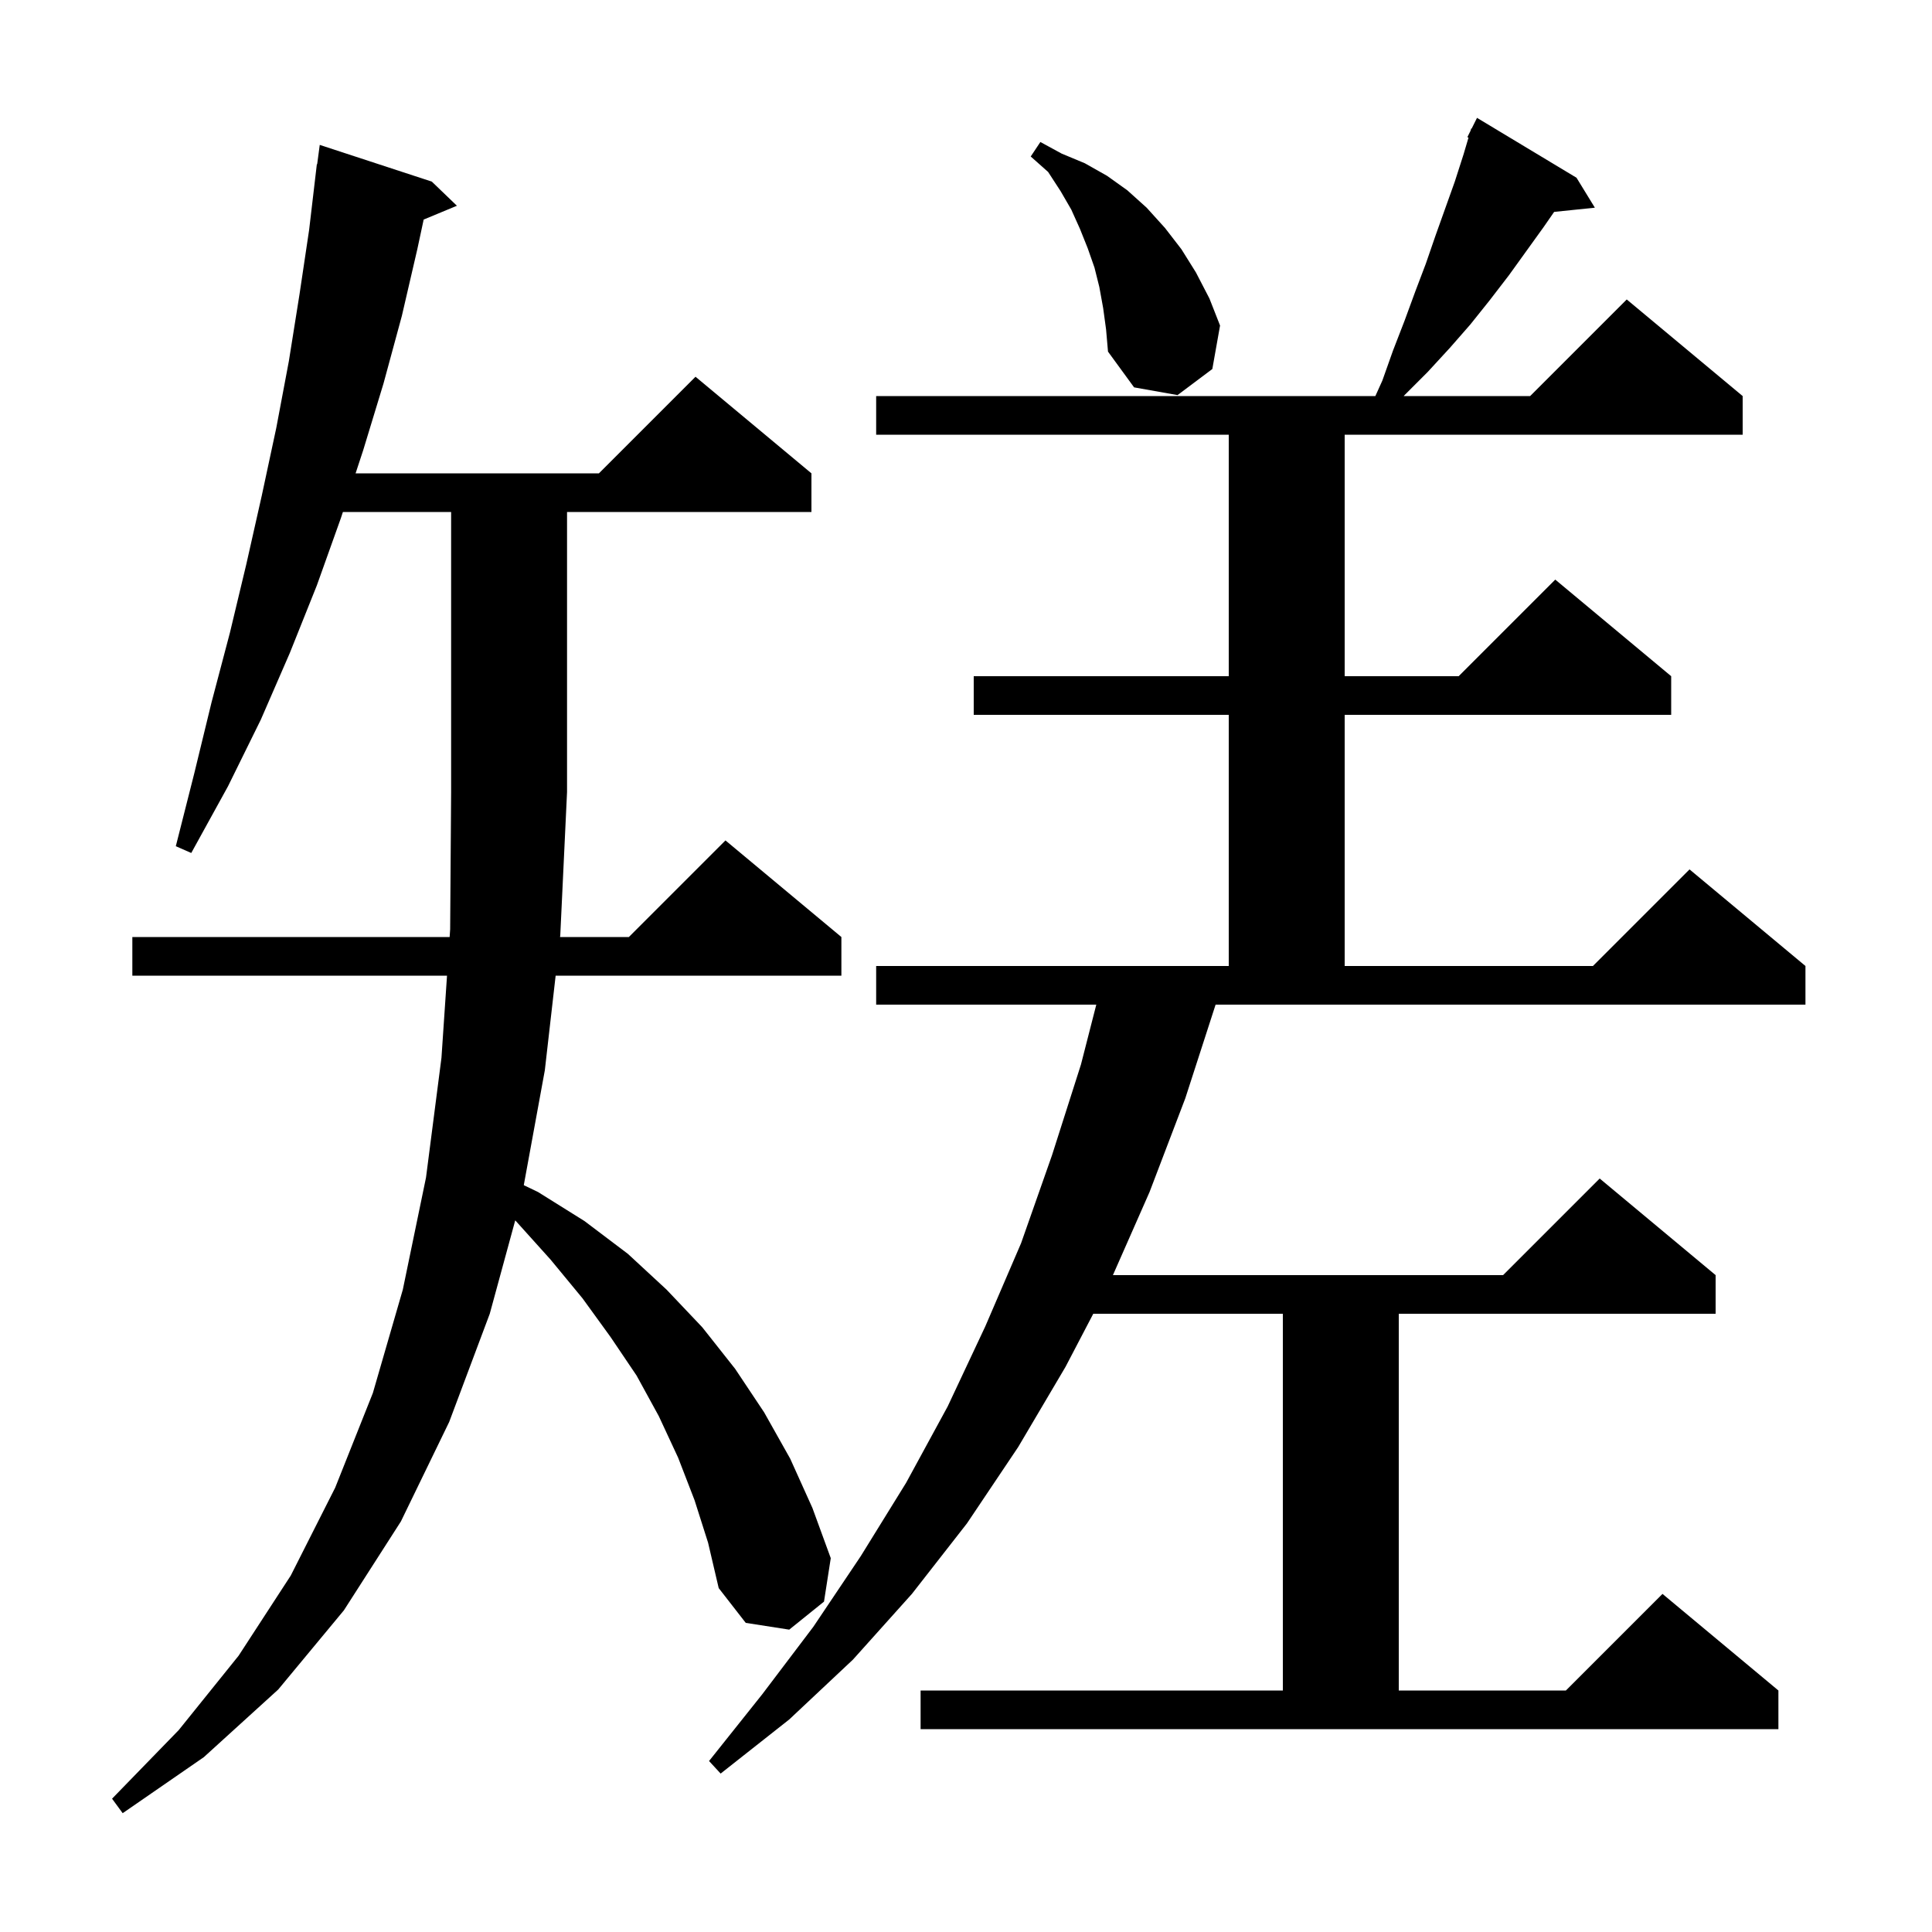<svg xmlns="http://www.w3.org/2000/svg" xmlns:xlink="http://www.w3.org/1999/xlink" version="1.1" baseProfile="full" viewBox="0 0 200 200" width="200" height="200"><g fill="currentColor"><path d="M 71.9 155.3 L 70.2 150.9 L 68.2 146.6 L 65.9 142.4 L 63.2 138.4 L 60.3 134.4 L 57.0 130.4 L 53.4 126.4 L 53.336 126.333 L 50.7 136.0 L 46.5 147.2 L 41.5 157.5 L 35.6 166.7 L 28.8 174.9 L 21.1 181.9 L 12.7 187.7 L 11.6 186.2 L 18.5 179.1 L 24.7 171.4 L 30.1 163.1 L 34.7 154.0 L 38.6 144.2 L 41.7 133.5 L 44.1 121.9 L 45.7 109.5 L 46.275 101.0 L 13.7 101.0 L 13.7 97.0 L 46.546 97.0 L 46.6 96.2 L 46.7 82.0 L 46.7 53.0 L 35.497 53.0 L 35.3 53.6 L 32.8 60.6 L 30.0 67.6 L 27.0 74.5 L 23.6 81.4 L 19.8 88.3 L 18.2 87.6 L 20.1 80.1 L 21.9 72.7 L 23.8 65.5 L 25.5 58.4 L 27.1 51.3 L 28.6 44.3 L 29.9 37.4 L 31.0 30.5 L 32.0 23.8 L 32.8 17.0 L 32.833 17.005 L 33.1 15.0 L 44.7 18.8 L 47.3 21.3 L 43.858 22.729 L 43.2 25.8 L 41.6 32.7 L 39.7 39.7 L 37.6 46.6 L 36.811 49.0 L 62.0 49.0 L 72.0 39.0 L 84.0 49.0 L 84.0 53.0 L 58.7 53.0 L 58.7 82.0 L 58.0 96.8 L 57.977 97.0 L 65.1 97.0 L 75.1 87.0 L 87.1 97.0 L 87.1 101.0 L 57.52 101.0 L 56.4 110.8 L 54.222 122.689 L 55.7 123.4 L 60.5 126.4 L 65.0 129.8 L 69.0 133.5 L 72.7 137.4 L 76.1 141.7 L 79.1 146.2 L 81.8 151.0 L 84.1 156.1 L 86.0 161.3 L 85.3 165.8 L 81.7 168.7 L 77.2 168.0 L 74.4 164.4 L 73.3 159.7 Z M 122.7 113.7 L 119.0 123.4 L 115.209 132.0 L 155.6 132.0 L 165.6 122.0 L 177.6 132.0 L 177.6 136.0 L 144.8 136.0 L 144.8 175.0 L 162.1 175.0 L 172.1 165.0 L 184.1 175.0 L 184.1 179.0 L 95.3 179.0 L 95.3 175.0 L 132.8 175.0 L 132.8 136.0 L 113.175 136.0 L 110.3 141.5 L 105.4 149.8 L 100.1 157.7 L 94.4 165.0 L 88.3 171.8 L 81.7 178.0 L 74.6 183.6 L 73.4 182.3 L 78.9 175.4 L 84.2 168.4 L 89.1 161.1 L 93.8 153.5 L 98.1 145.6 L 102.0 137.3 L 105.7 128.7 L 108.9 119.6 L 111.9 110.2 L 113.488 104.0 L 90.7 104.0 L 90.7 100.0 L 127.2 100.0 L 127.2 74.0 L 100.8 74.0 L 100.8 70.0 L 127.2 70.0 L 127.2 45.0 L 90.7 45.0 L 90.7 41.0 L 142.377 41.0 L 143.1 39.4 L 144.2 36.3 L 145.4 33.2 L 146.5 30.2 L 147.6 27.3 L 148.6 24.4 L 150.6 18.8 L 151.5 16.0 L 152.02 14.245 L 151.9 14.2 L 152.227 13.545 L 152.3 13.3 L 152.341 13.319 L 152.9 12.2 L 163.2 18.4 L 165.1 21.5 L 160.883 21.936 L 159.8 23.5 L 156.2 28.5 L 154.2 31.1 L 152.2 33.6 L 150.1 36.0 L 147.8 38.5 L 145.4 40.9 L 145.312 41.0 L 158.4 41.0 L 168.4 31.0 L 180.4 41.0 L 180.4 45.0 L 139.2 45.0 L 139.2 70.0 L 151.0 70.0 L 161.0 60.0 L 173.0 70.0 L 173.0 74.0 L 139.2 74.0 L 139.2 100.0 L 164.9 100.0 L 174.9 90.0 L 186.9 100.0 L 186.9 104.0 L 125.838 104.0 Z M 114.2 31.9 L 113.8 29.7 L 113.3 27.7 L 112.6 25.7 L 111.8 23.7 L 110.9 21.7 L 109.8 19.8 L 108.5 17.8 L 106.7 16.2 L 107.7 14.7 L 109.9 15.9 L 112.3 16.9 L 114.6 18.2 L 116.7 19.7 L 118.7 21.5 L 120.6 23.6 L 122.3 25.8 L 123.8 28.2 L 125.2 30.9 L 126.3 33.7 L 125.5 38.2 L 121.9 40.9 L 117.4 40.1 L 114.7 36.4 L 114.5 34.1 Z "/></g></svg>